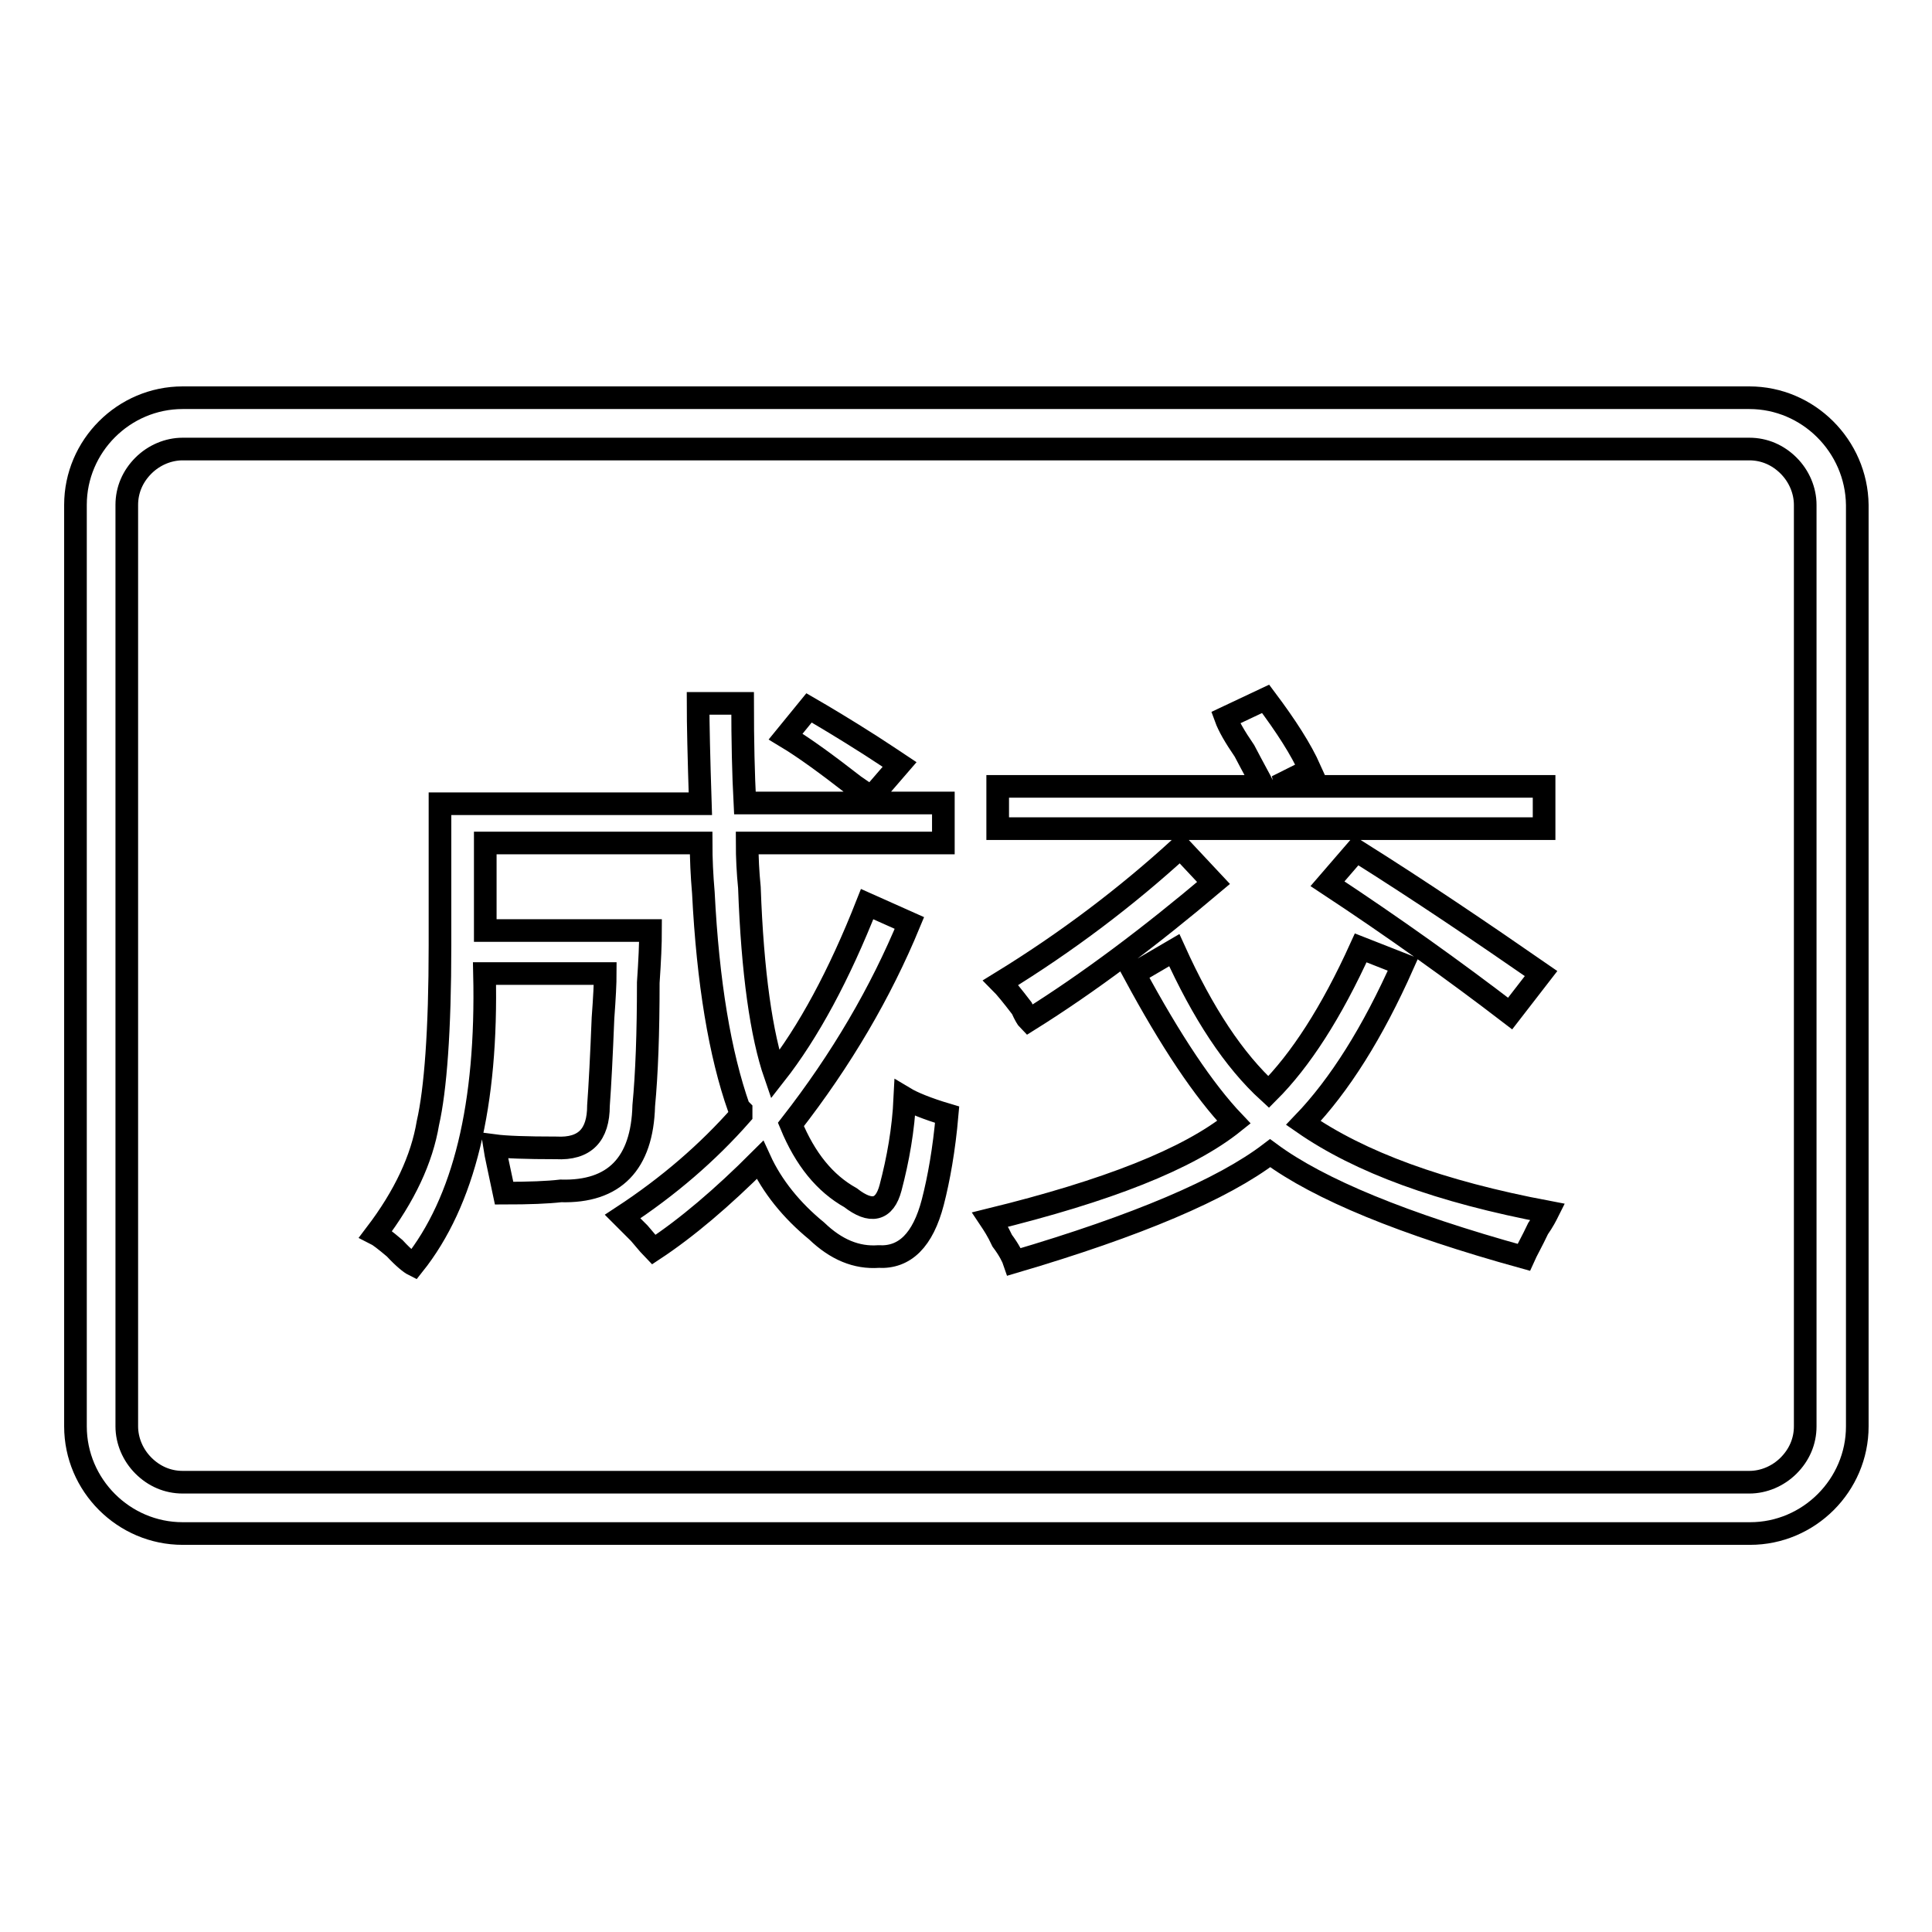 <?xml version="1.0" encoding="utf-8"?>
<!-- Svg Vector Icons : http://www.onlinewebfonts.com/icon -->
<!DOCTYPE svg PUBLIC "-//W3C//DTD SVG 1.1//EN" "http://www.w3.org/Graphics/SVG/1.1/DTD/svg11.dtd">
<svg version="1.1" xmlns="http://www.w3.org/2000/svg" xmlns:xlink="http://www.w3.org/1999/xlink" x="0px" y="0px" viewBox="0 0 256 256" enable-background="new 0 0 256 256" xml:space="preserve">
<g><g><path stroke-width="3" fill-opacity="0" stroke="#000000"  d="M231.8,59.5c2,0,3.8,0.8,5.2,2.2c1.4,1.4,2.2,3.3,2.2,5.2v122.1c0,2-0.8,3.8-2.2,5.2c-1.4,1.4-3.3,2.2-5.2,2.2H24.2c-2,0-3.8-0.8-5.2-2.2c-1.4-1.4-2.2-3.3-2.2-5.2V66.9c0-2,0.8-3.8,2.2-5.2c1.4-1.4,3.3-2.2,5.2-2.2H231.8 M231.8,52.7H24.2c-7.8,0-14.2,6.4-14.2,14.2v122.1c0,7.8,6.4,14.2,14.2,14.2h207.7c7.8,0,14.2-6.4,14.2-14.2V66.9C246,59.1,239.6,52.7,231.8,52.7L231.8,52.7z"/><path stroke-width="3" fill-opacity="0" stroke="#000000"  d="M92.5,93.2h5.9c0,5,0.1,9.4,0.3,13.2h26.3v5.3h-26c0,1.9,0.1,3.9,0.3,5.9c0.4,11.3,1.6,19.6,3.4,24.8c4.4-5.6,8.5-13.2,12.2-22.6l5.6,2.5c-3.8,9.2-9,18.1-15.7,26.7c1.9,4.6,4.5,7.8,7.9,9.7c2.7,2.1,4.5,1.7,5.3-1.3c1-3.8,1.7-7.7,1.9-11.9c1,0.6,2.9,1.4,5.6,2.2c-0.4,4.6-1.1,8.5-1.9,11.6c-1.3,5-3.7,7.4-7.2,7.2c-2.9,0.2-5.6-0.9-8.2-3.4c-3.3-2.7-5.9-5.9-7.5-9.4c-5,5-9.7,9-14.1,11.9c-0.2-0.2-0.8-0.9-1.9-2.2c-1.1-1.1-1.8-1.8-2.2-2.2c6.1-4,11.3-8.5,15.7-13.5c0-0.2,0-0.4,0-0.6l-0.3-0.3c-2.5-7.1-4.1-16.6-4.7-28.5c-0.2-2.3-0.3-4.5-0.3-6.6H64.3v11.6h21.9c0,1.7-0.1,4-0.3,6.9c0,6.7-0.2,12.1-0.6,16.3c-0.2,7.7-3.9,11.5-11,11.3c-1.7,0.2-4.2,0.3-7.5,0.3c-0.6-2.9-1.1-5-1.3-6.3c1.5,0.2,4.2,0.3,8.2,0.3c3.8,0.2,5.6-1.7,5.6-5.6c0.2-2.7,0.4-6.6,0.6-11.6c0.2-2.7,0.3-4.7,0.3-5.9h-16c0.4,17.4-2.7,30.2-9.4,38.6c-0.4-0.2-1.3-0.9-2.5-2.2c-1.3-1.1-2.1-1.7-2.5-1.9c3.8-5,6.1-9.9,6.9-14.7c1-4.4,1.6-12.2,1.6-23.5v-18.8h34.5C92.6,100.3,92.5,95.9,92.5,93.2z M104.1,97.6l3.1-3.8c1.9,1.1,4.6,2.7,8.2,5c1.7,1.1,2.9,1.9,3.8,2.5l-3.8,4.4c-0.4-0.4-1.2-0.9-2.2-1.6C109.6,101.3,106.6,99.1,104.1,97.6z"/><path stroke-width="3" fill-opacity="0" stroke="#000000"  d="M205.1,160.6c-0.2,0.4-0.6,1.2-1.3,2.2c-0.8,1.7-1.5,2.9-1.9,3.8c-15.9-4.4-27.1-9-33.6-13.8c-6.3,4.8-17.6,9.6-33.9,14.4c-0.2-0.6-0.7-1.6-1.6-2.8c-0.6-1.3-1.2-2.2-1.6-2.8c15.5-3.8,26.2-8,32.3-12.9c-4-4.2-8.4-10.8-13.2-19.7l5.3-3.1c3.8,8.4,7.9,14.6,12.5,18.8c4.2-4.2,8.3-10.5,12.2-19.1l5.6,2.2c-4,9-8.4,16-13.2,21C180.2,154,190.8,157.9,205.1,160.6z M132.3,104.2h35.1c-0.4-0.8-1.3-2.4-2.5-4.7c-1.3-1.9-2.1-3.3-2.5-4.4l5.3-2.5c2.7,3.6,4.7,6.7,5.9,9.4l-4.4,2.2h35.4v5.6h-72.4V104.2z M156.4,112.3l4.4,4.7c-8.4,7.1-16.5,13.2-24.5,18.2c-0.2-0.2-0.5-0.7-0.9-1.6c-1.3-1.7-2.2-2.8-2.8-3.4C141.4,124.8,149.3,118.8,156.4,112.3z M179.7,112.7c8.6,5.4,16.7,10.9,24.5,16.3l-4.1,5.3c-7.3-5.6-15.4-11.4-24.2-17.2L179.7,112.7z"/></g></g>
</svg>
